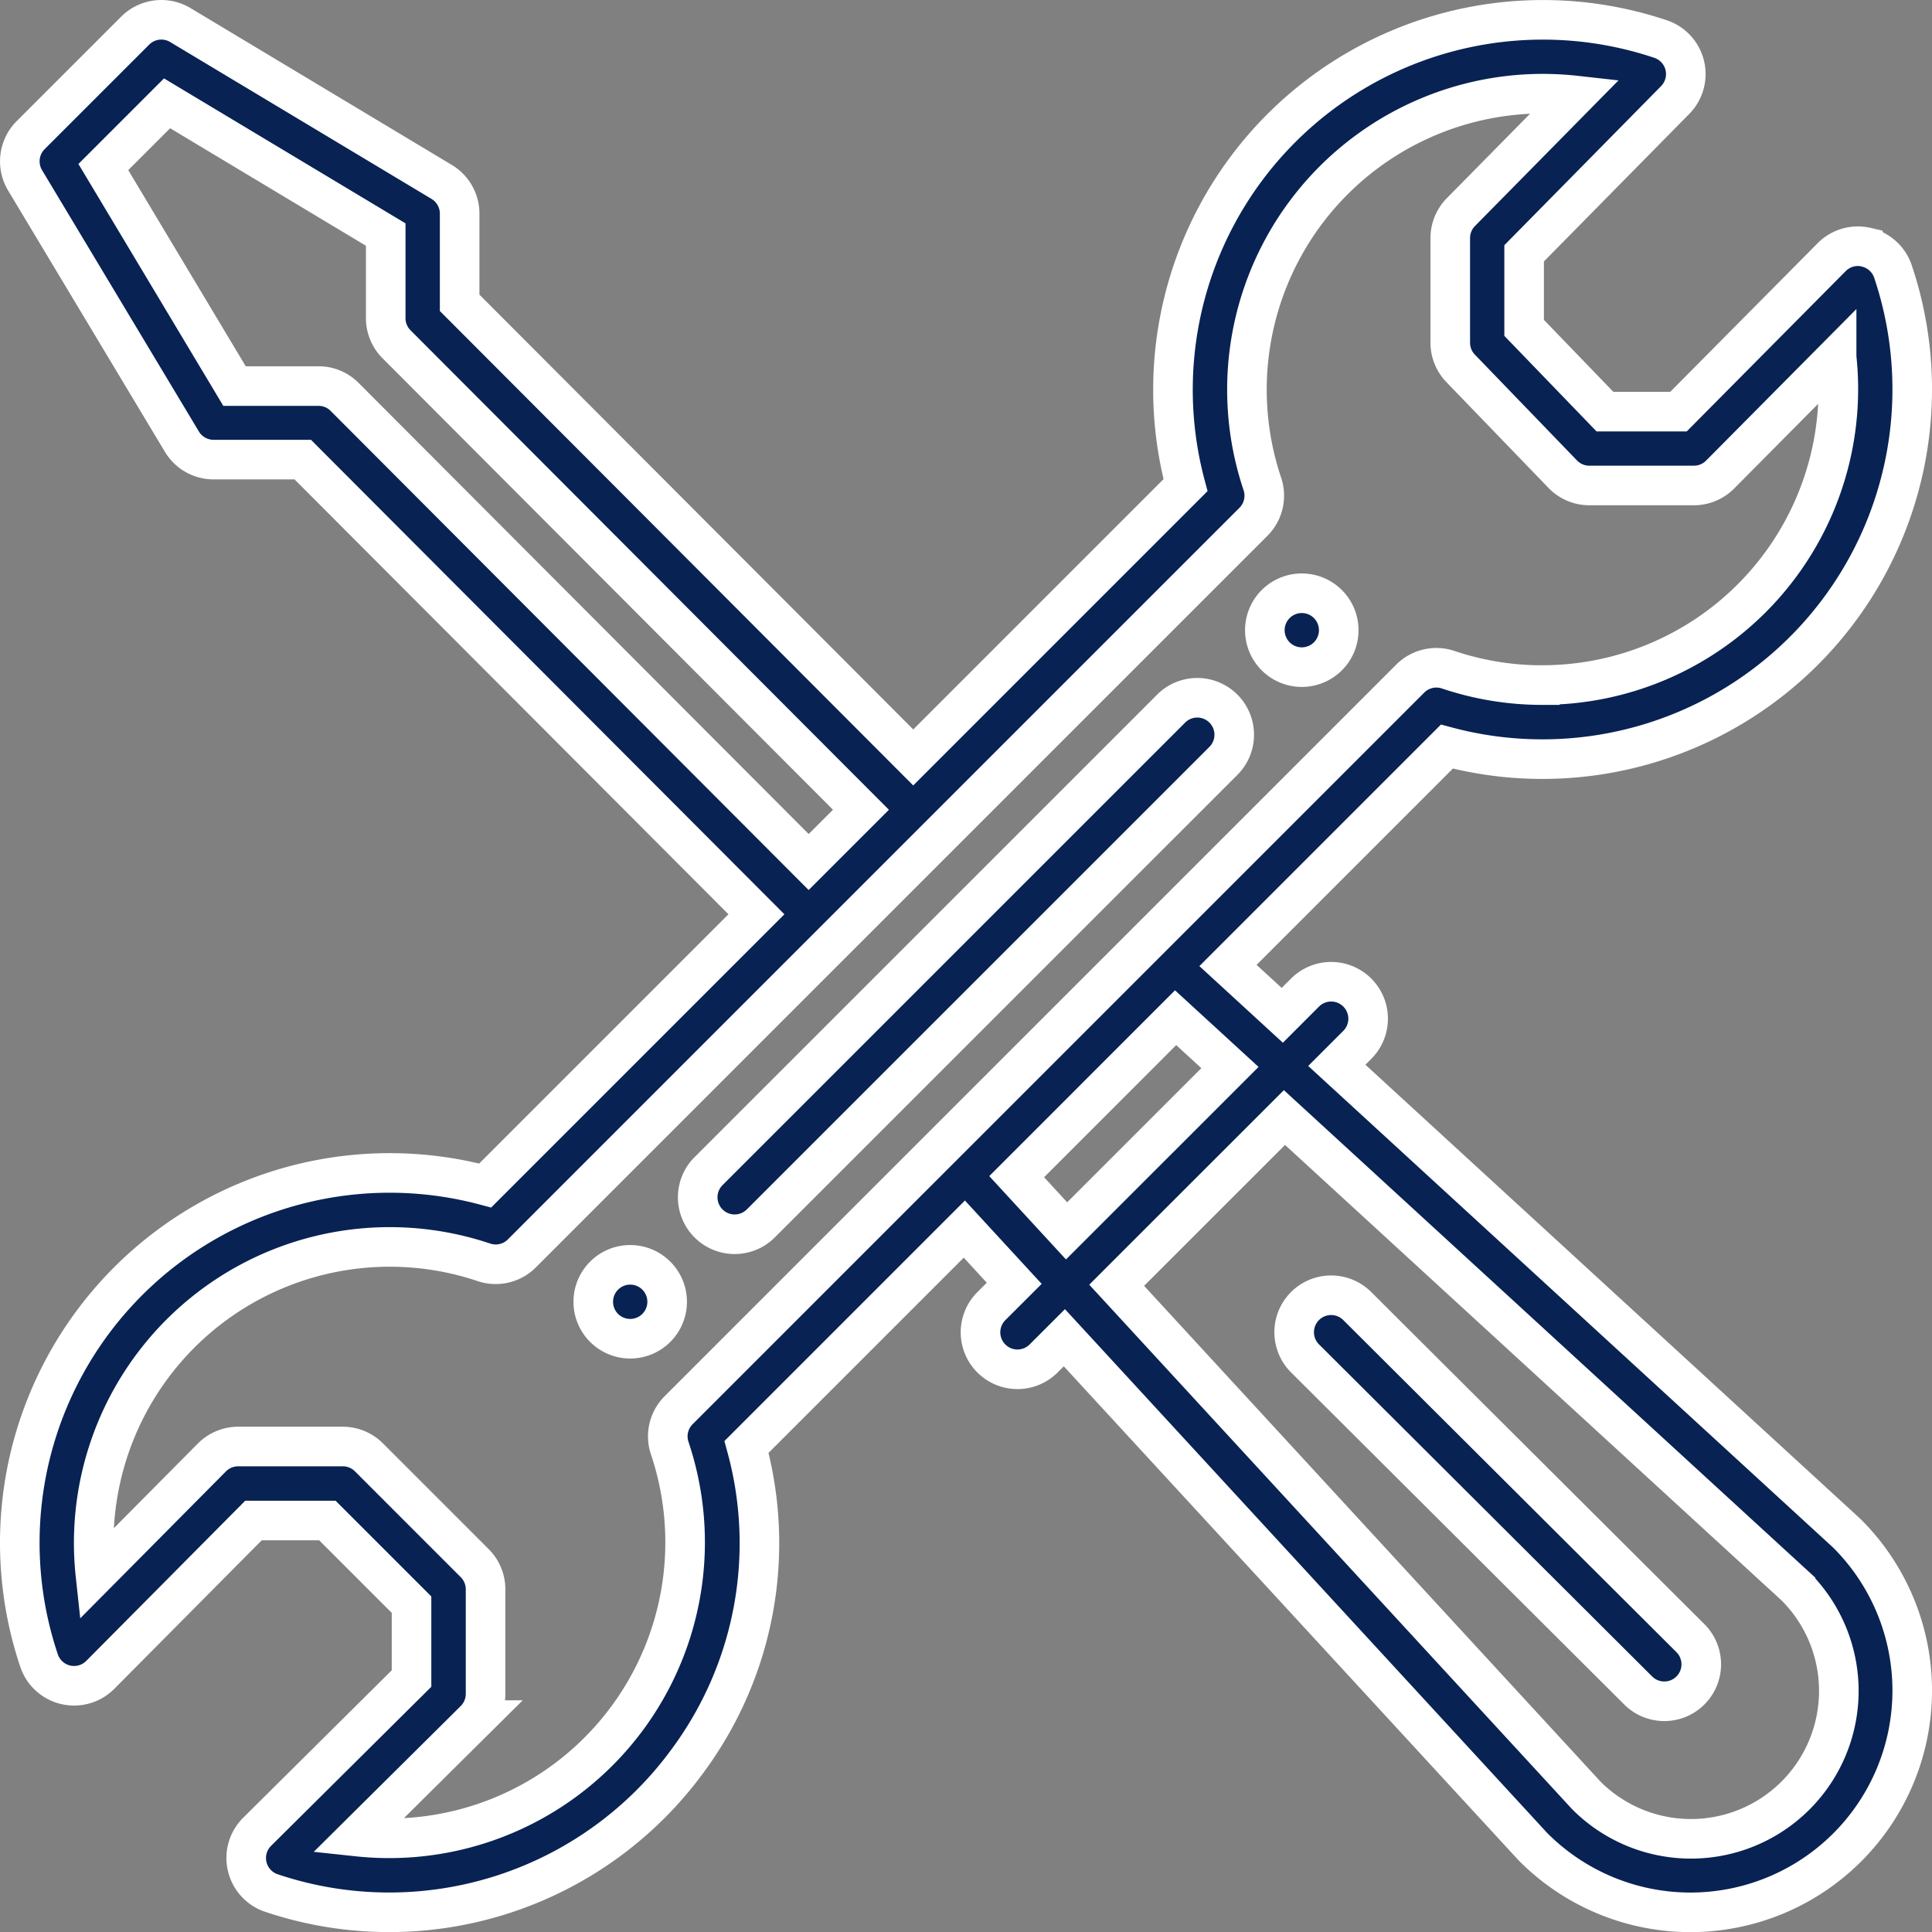 <svg xmlns="http://www.w3.org/2000/svg" viewBox="0 0 146.428 146.432"><rect x="0" y="0" width="146.428" height="146.432" fill="#808080" stroke="none"/><defs><style>.cls-1{fill:#082253;stroke:#fff;stroke-miterlimit:10;stroke-width:3px;}</style></defs><title>icon-service-maintenance</title><g id="Layer_2" data-name="Layer 2"><g id="Wireframe"><path class="cls-1" d="M98.664,44.963a2.8,2.8,0,1,0,2.8,2.8,2.8,2.8,0,0,0-2.8-2.8Zm0,0"/><path class="cls-1" d="M47.764,95.863a2.8,2.8,0,1,0,2.8,2.8,2.8,2.8,0,0,0-2.8-2.8Zm0,0"/><path class="cls-1" d="M141.447,18.734a2.8,2.8,0,0,0-2.622.755L127.212,31.2h-5.569l-6.128-6.351V19.2L126.961,7.582a2.8,2.8,0,0,0-1.1-4.621A28.036,28.036,0,0,0,89.85,36.772L69.215,57.408,34.837,22.951V16.189a2.8,2.8,0,0,0-1.361-2.4L13.669,1.9a2.8,2.8,0,0,0-3.422.421L2.324,10.242A2.805,2.805,0,0,0,1.9,13.666L13.786,33.473a2.8,2.8,0,0,0,2.4,1.361h6.761L57.33,69.294,36.774,89.85A28.031,28.031,0,0,0,2.961,125.861,2.8,2.8,0,0,0,7.6,126.94l11.612-11.7h5.6l6.378,6.378v5.6l-11.7,11.613a2.8,2.8,0,0,0,1.078,4.643,28.02,28.02,0,0,0,31.682-10.205,27.7,27.7,0,0,0,4.329-23.605l16.509-16.51,3.782,4.108-1.736,1.734a2.8,2.8,0,0,0,3.963,3.963l1.572-1.572,35.484,38.544c.026.029.054.056.081.083a16.809,16.809,0,0,0,23.772-23.772c-.029-.029-.057-.056-.088-.084l-38.6-35.415,1.554-1.554a2.8,2.8,0,0,0-3.963-3.961l-1.723,1.724-4.116-3.777,16.59-16.59a28.03,28.03,0,0,0,33.809-36.009,2.8,2.8,0,0,0-2.02-1.834ZM26.093,30.056a2.772,2.772,0,0,0-1.982-.795H17.775l-9.943-16.6,4.83-4.83,16.572,9.946v6.336a2.8,2.8,0,0,0,.818,1.978l35.2,35.282-3.963,3.961ZM97.35,84.7l38.735,35.534a11.207,11.207,0,0,1-15.851,15.848l-35.6-38.67ZM93.219,80.91,80.837,93.289l-3.782-4.108L89.1,77.132Zm23.7-28.985a22.4,22.4,0,0,1-7.161-1.167,2.8,2.8,0,0,0-2.874.673c-14.045,14.046-44.307,44.306-55.45,55.45a2.8,2.8,0,0,0-.674,2.877,22.432,22.432,0,0,1-21.243,29.569,23.013,23.013,0,0,1-2.443-.131l8.9-8.828a2.8,2.8,0,0,0,.827-1.989v-7.924a2.8,2.8,0,0,0-.82-1.981l-8.02-8.021a2.8,2.8,0,0,0-1.981-.821H18.051a2.809,2.809,0,0,0-1.99.829l-8.827,8.9a22.692,22.692,0,0,1-.131-2.443A22.433,22.433,0,0,1,36.674,95.672,2.8,2.8,0,0,0,39.549,95C39.7,94.844,94.959,39.587,95,39.548a2.8,2.8,0,0,0,.674-2.874A22.432,22.432,0,0,1,116.914,7.1a22.605,22.605,0,0,1,2.516.14l-8.713,8.842a2.805,2.805,0,0,0-.8,1.966v7.926a2.794,2.794,0,0,0,.785,1.945l7.74,8.02a2.8,2.8,0,0,0,2.016.856h7.926a2.8,2.8,0,0,0,1.987-.829l8.828-8.9a22.677,22.677,0,0,1,.131,2.443,22.435,22.435,0,0,1-22.41,22.41Zm0,0"/><path class="cls-1" d="M88.761,53.707,53.7,88.763a2.8,2.8,0,1,0,3.963,3.961L92.723,57.668a2.8,2.8,0,1,0-3.963-3.962Zm0,0"/><path class="cls-1" d="M124.161,128.124a2.8,2.8,0,0,0,3.956-3.968l-25.251-25.17a2.8,2.8,0,0,0-3.956,3.968Zm0,0"/></g></g></svg>